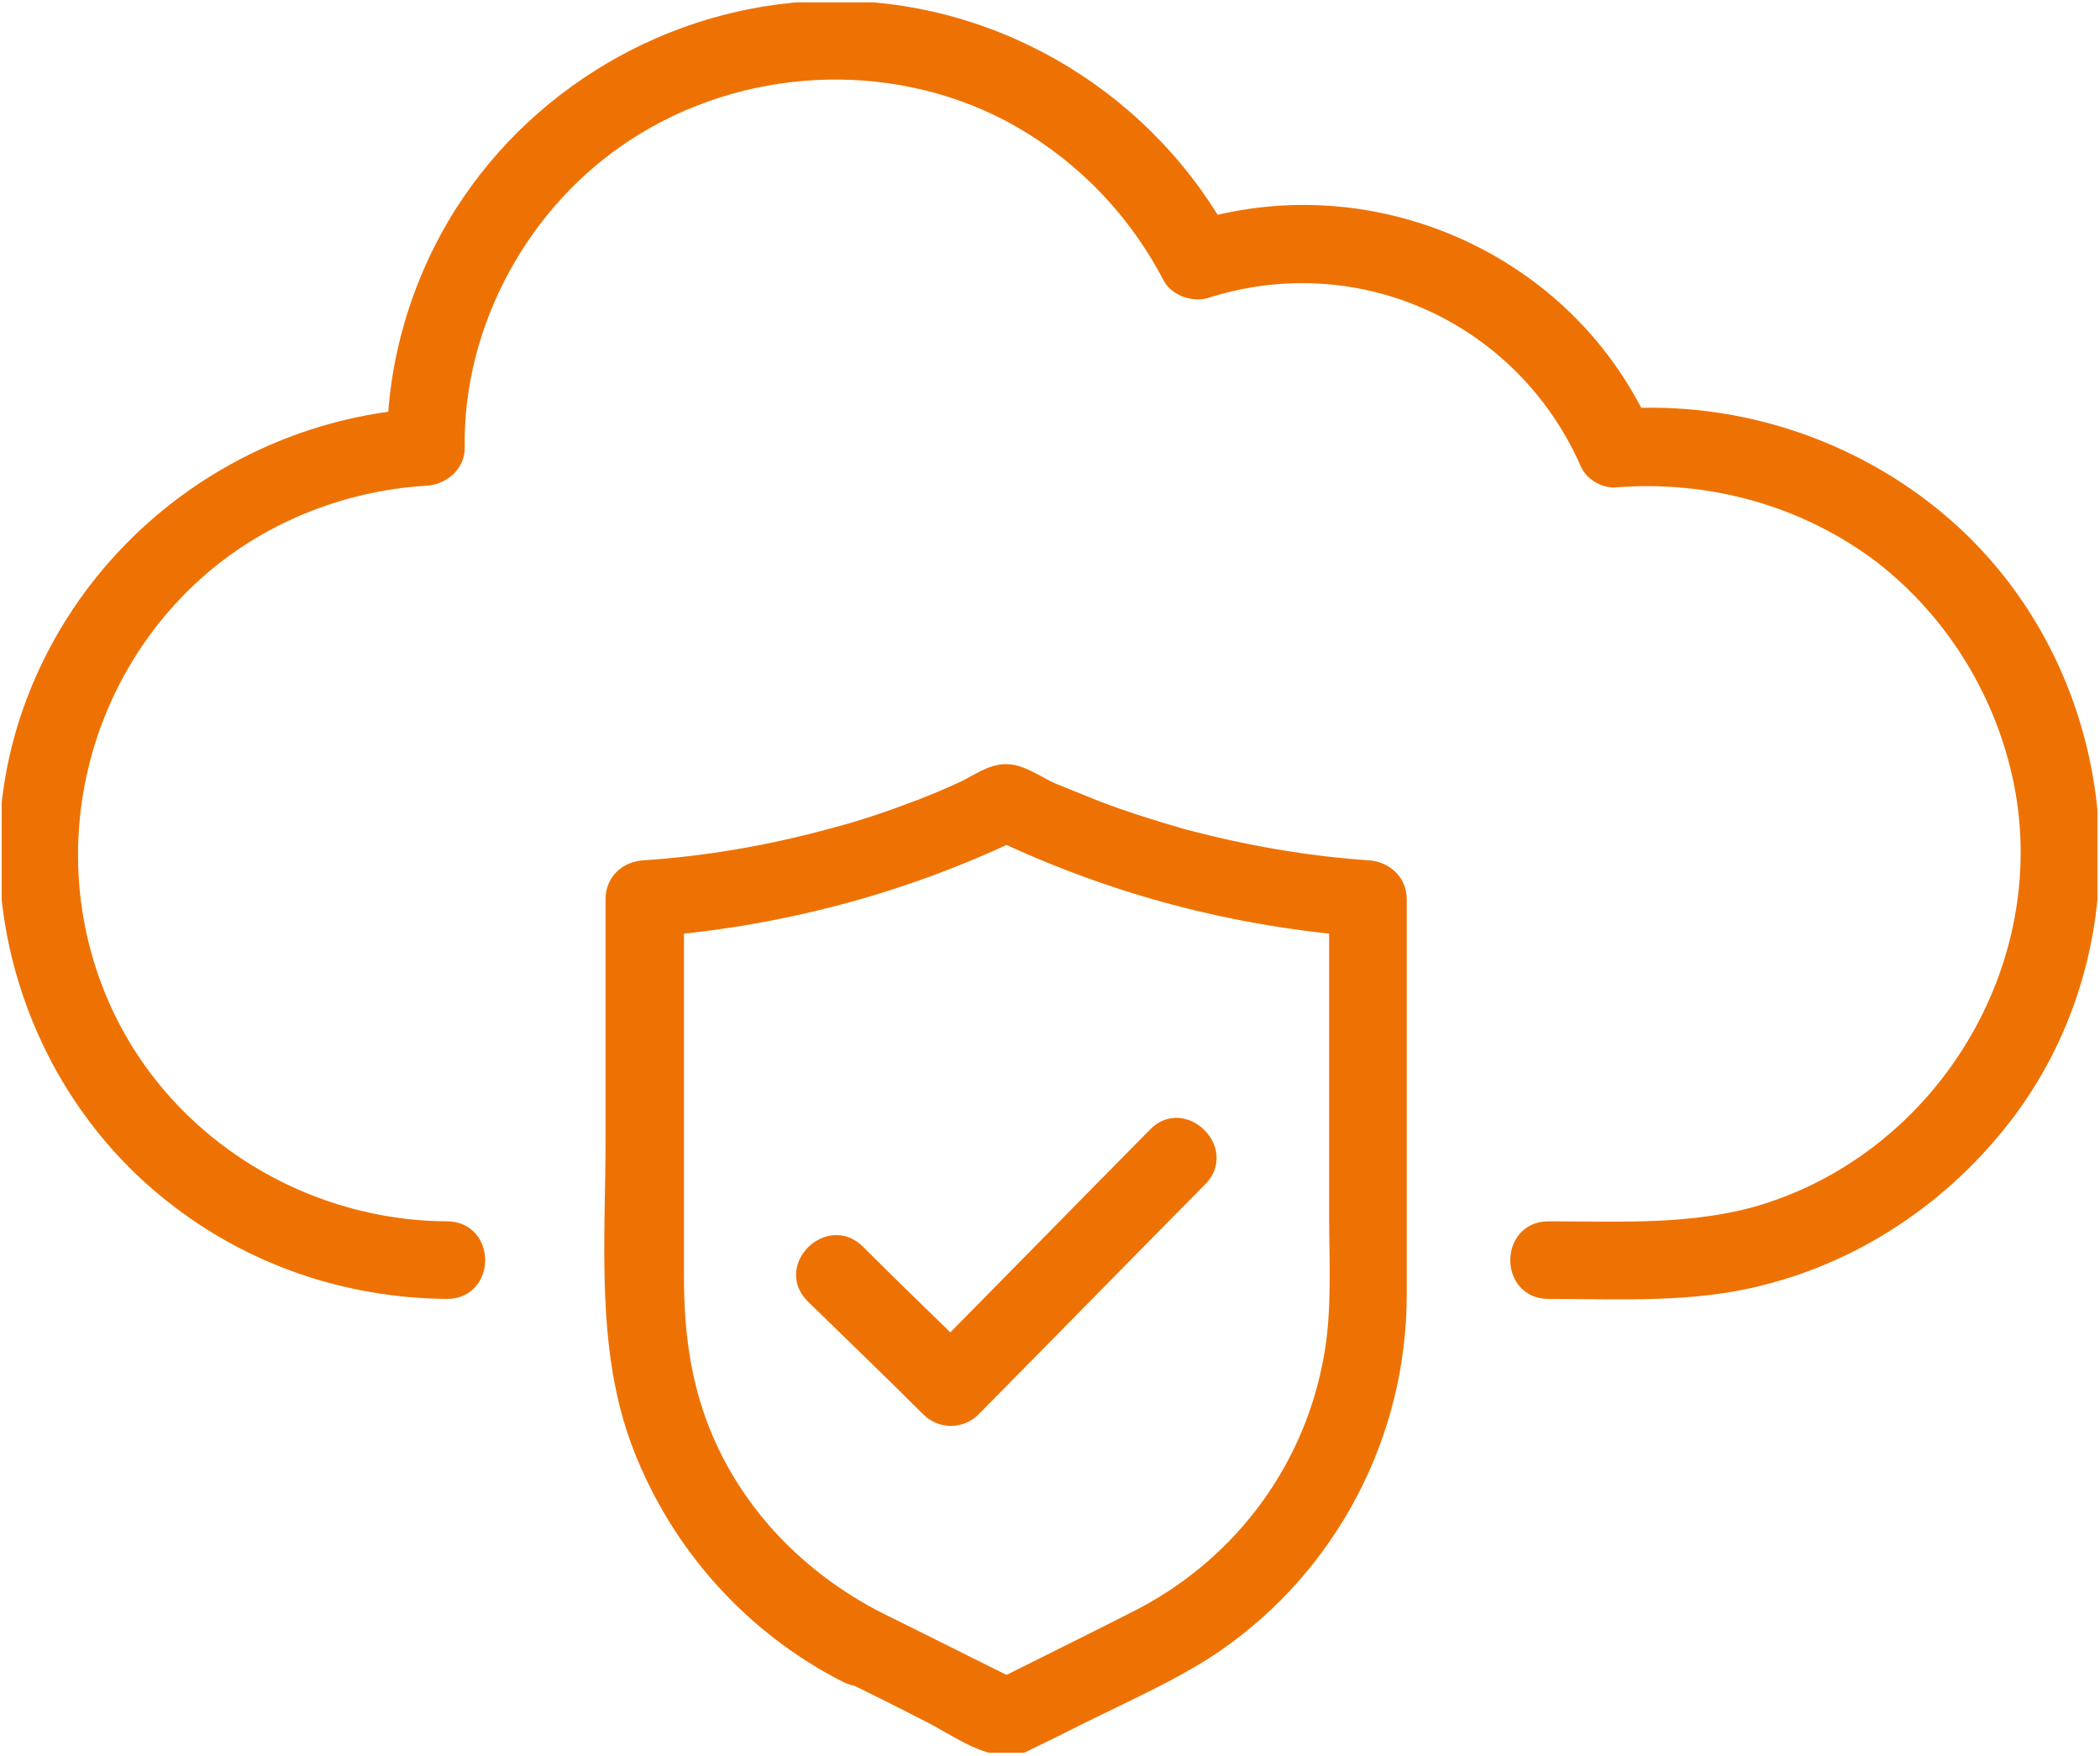 <?xml version="1.0" encoding="UTF-8"?><svg id="Livello_1" xmlns="http://www.w3.org/2000/svg" width="8.78mm" height="7.34mm" xmlns:xlink="http://www.w3.org/1999/xlink" viewBox="0 0 24.9 20.8"><defs><clipPath id="clippath"><rect x=".02" y=".02" width="24.85" height="20.75" style="fill:none;"/></clipPath></defs><g style="clip-path:url(#clippath);"><path d="M18.39,15.29c.83,0,1.68.05,2.49-.16,1.2-.3,2.25-1.04,2.97-2.03,1.5-2.08,1.18-5.06-.7-6.79-1.07-.98-2.52-1.48-3.97-1.37.11.06.21.12.31.18-.9-2.04-3.25-3.07-5.37-2.39l.41.17C13.63,1.2,11.84.1,9.9.1c-1.78,0-3.46.93-4.41,2.42-.52.82-.81,1.8-.8,2.77.12-.12.24-.24.36-.36-2.15.12-4.03,1.54-4.71,3.58-.67,2.02.03,4.32,1.7,5.64.93.74,2.07,1.13,3.26,1.14.47,0,.47-.72,0-.72-1.81-.01-3.49-1.11-4.16-2.8-.69-1.73-.22-3.73,1.16-4.98.75-.68,1.74-1.08,2.75-1.14.19-.01.37-.16.36-.36-.02-1.48.78-2.93,2.02-3.73,1.34-.87,3.11-.97,4.53-.23.83.44,1.49,1.11,1.92,1.93.07.14.26.21.41.17,1.84-.59,3.78.3,4.55,2.06.05.11.2.19.31.18,1.13-.09,2.26.22,3.17.91.86.67,1.45,1.64,1.66,2.7.43,2.19-.93,4.43-3.07,5.09-.83.25-1.69.2-2.55.2-.47,0-.47.72,0,.72" style="fill:#ee7203;"/><path d="M18.39,15.29c.83,0,1.68.05,2.49-.16,1.2-.3,2.25-1.04,2.97-2.03,1.5-2.08,1.18-5.06-.7-6.79-1.07-.98-2.52-1.48-3.97-1.37.11.06.21.12.31.18-.9-2.04-3.25-3.07-5.37-2.39l.41.17C13.63,1.2,11.84.1,9.9.1c-1.78,0-3.46.93-4.41,2.42-.52.82-.81,1.8-.8,2.77.12-.12.24-.24.36-.36-2.15.12-4.03,1.54-4.71,3.58-.67,2.02.03,4.32,1.7,5.64.93.74,2.07,1.13,3.26,1.14.47,0,.47-.72,0-.72-1.81-.01-3.49-1.11-4.16-2.8-.69-1.73-.22-3.73,1.16-4.98.75-.68,1.74-1.08,2.75-1.14.19-.01.37-.16.36-.36-.02-1.48.78-2.93,2.02-3.73,1.34-.87,3.11-.97,4.53-.23.83.44,1.49,1.11,1.92,1.93.07.14.26.21.41.17,1.84-.59,3.78.3,4.55,2.06.05.11.2.19.31.18,1.13-.09,2.26.22,3.17.91.86.67,1.45,1.64,1.66,2.7.43,2.19-.93,4.43-3.07,5.09-.83.25-1.69.2-2.55.2-.47,0-.47.72,0,.72Z" style="fill:none; stroke:#ee7203; stroke-miterlimit:10; stroke-width:.2px;"/><path d="M10.41,19.2c-.94-.48-1.7-1.26-2.09-2.24-.24-.6-.31-1.21-.31-1.84v-4.48c-.12.12-.24.24-.36.36,1.56-.11,3.07-.51,4.47-1.19h-.37c1.4.68,2.91,1.08,4.47,1.19-.12-.12-.24-.24-.36-.36v3.76c0,.58.04,1.19-.08,1.77-.26,1.32-1.12,2.43-2.33,3.03-.57.29-1.14.57-1.7.85h.37c-.57-.28-1.14-.57-1.71-.85-.42-.21-.79.42-.37.62.33.16.65.32.98.49.29.14.77.51,1.1.36.36-.17.72-.36,1.08-.53.41-.2.83-.4,1.21-.66,1.36-.94,2.17-2.49,2.17-4.14,0-.75,0-1.51,0-2.26v-2.43c0-.21-.17-.35-.36-.36-.74-.05-1.47-.18-2.19-.37-.35-.1-.7-.21-1.04-.34-.17-.07-.35-.14-.52-.21-.16-.07-.36-.22-.54-.22s-.35.13-.5.2c-.17.08-.34.15-.52.22-.34.13-.69.25-1.04.34-.73.2-1.48.33-2.23.38-.2.01-.36.15-.36.36v2.86c0,1.2-.12,2.48.32,3.62.45,1.17,1.32,2.14,2.44,2.71.42.21.78-.41.37-.62" style="fill:#ee7203;"/><path d="M10.41,19.2c-.94-.48-1.7-1.26-2.09-2.24-.24-.6-.31-1.21-.31-1.84v-4.48c-.12.12-.24.24-.36.36,1.56-.11,3.07-.51,4.47-1.19h-.37c1.4.68,2.91,1.08,4.47,1.19-.12-.12-.24-.24-.36-.36v3.76c0,.58.04,1.19-.08,1.77-.26,1.32-1.12,2.43-2.33,3.03-.57.29-1.14.57-1.7.85h.37c-.57-.28-1.14-.57-1.71-.85-.42-.21-.79.42-.37.62.33.16.65.32.98.49.29.14.77.51,1.1.36.36-.17.72-.36,1.08-.53.41-.2.83-.4,1.21-.66,1.36-.94,2.17-2.49,2.17-4.14,0-.75,0-1.51,0-2.26v-2.43c0-.21-.17-.35-.36-.36-.74-.05-1.47-.18-2.19-.37-.35-.1-.7-.21-1.04-.34-.17-.07-.35-.14-.52-.21-.16-.07-.36-.22-.54-.22s-.35.13-.5.2c-.17.08-.34.15-.52.22-.34.13-.69.25-1.04.34-.73.2-1.48.33-2.23.38-.2.01-.36.15-.36.36v2.86c0,1.2-.12,2.48.32,3.62.45,1.17,1.32,2.14,2.44,2.71.42.21.78-.41.37-.62Z" style="fill:none; stroke:#ee7203; stroke-miterlimit:10; stroke-width:.2px;"/><path d="M9.65,15.35c.46.45.92.89,1.37,1.34.14.14.37.14.51,0,.9-.91,1.79-1.82,2.69-2.73.33-.33-.19-.84-.51-.51-.9.91-1.79,1.82-2.69,2.73h.51c-.46-.45-.92-.89-1.37-1.34-.33-.33-.85.18-.51.51" style="fill:#ee7203;"/><path d="M9.65,15.35c.46.45.92.89,1.37,1.34.14.14.37.14.51,0,.9-.91,1.79-1.82,2.69-2.73.33-.33-.19-.84-.51-.51-.9.91-1.79,1.82-2.69,2.73h.51c-.46-.45-.92-.89-1.37-1.34-.33-.33-.85.18-.51.51Z" style="fill:none; stroke:#ee7203; stroke-miterlimit:10; stroke-width:.2px;"/></g></svg>